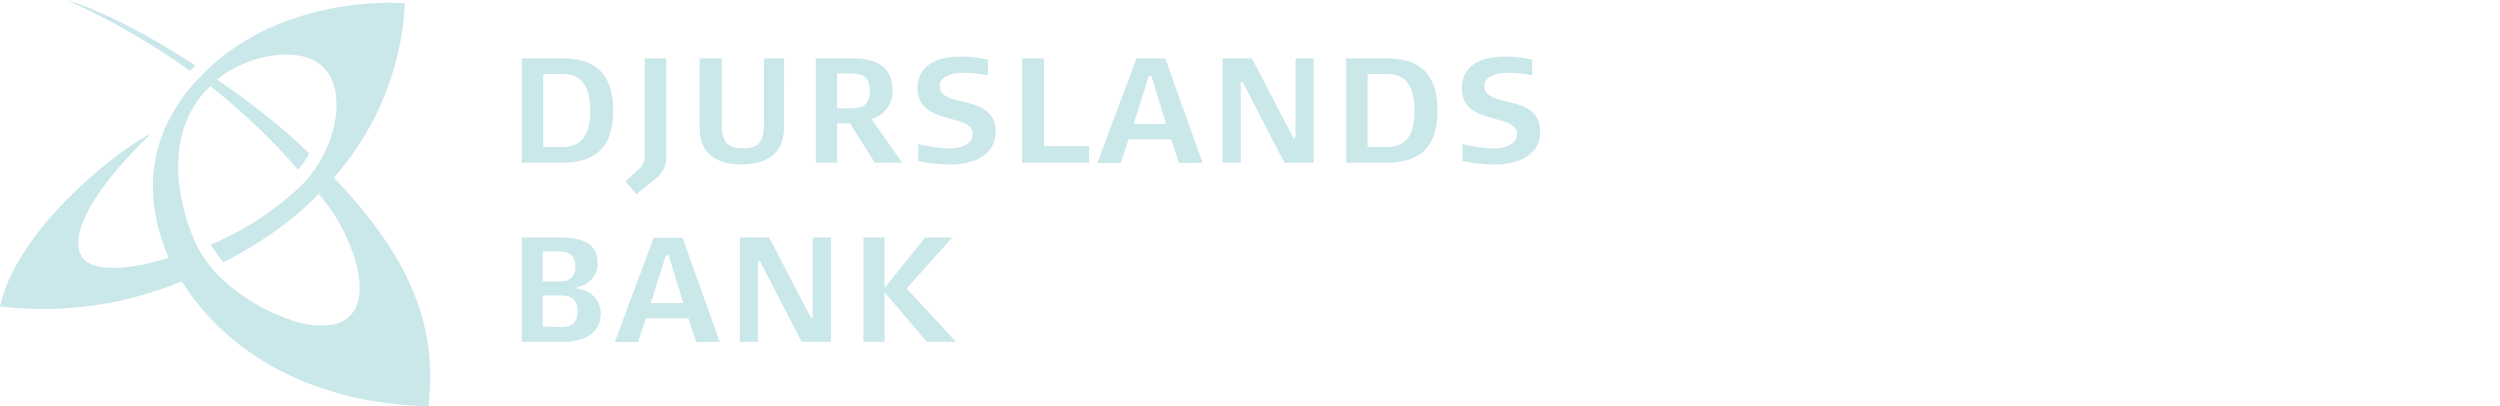 <svg id="design" xmlns="http://www.w3.org/2000/svg" viewBox="0 0 316.77 51.5"><defs><style>.cls-1{fill:#cae7ea;}</style></defs><title>2linjer</title><path class="cls-1" d="M24.77,8.3C19.53,4.9,13.54,1.56,8.45,0A89.22,89.22,0,0,1,24.08,9C24.3,8.77,24.53,8.53,24.77,8.3Z"/><path class="cls-1" d="M43.31,23.57q-.48-.53-1-1.05c.32-.37.62-.73.91-1.1A36,36,0,0,0,51.3.42s-14-1.31-24.25,7.69c-.35.29-.69.61-1,.94l0,0c-.26.25-.51.51-.75.76s-.66.71-1,1.07C19,17.16,18.2,24.17,20.85,31.34c.15.4.3.79.47,1.19l.06.14c-.42.14-.87.27-1.34.39H20c-3.59,1-8.36,1.52-9.63-.54C8.87,30.13,11,24.8,19.07,17,16.4,18.07,2.39,28.21,0,38.83a45.78,45.78,0,0,0,21.71-2.66h0l1.34-.52c.25.41.52.82.8,1.22a31,31,0,0,0,8,7.9c5.51,3.78,13,6.5,22.45,6.7C55.15,43.43,53.75,34.88,43.31,23.57Zm.83,16.64a2.91,2.91,0,0,1-.33.26l-.47.27a5.51,5.51,0,0,1-.65.27h0a10,10,0,0,1-4.9-.17,24.4,24.4,0,0,1-9.94-5.75c-.23-.23-.44-.46-.65-.69a14.86,14.86,0,0,1-2.64-4.11c-1.46-3.51-4.12-12,1.09-18.33a12.07,12.07,0,0,1,1-1.05l1.11.89a79.7,79.7,0,0,1,10,9.71,14.54,14.54,0,0,0,1.44-2.05c-.93-.88-1.7-1.63-2.74-2.54a96.79,96.79,0,0,0-7.75-6l-1.22-.85a13.27,13.27,0,0,1,1.21-.87C32.8,6.61,38.49,6,41,8.55c2.18,2.17,2.16,6.65.13,10.78-.21.44-.45.87-.7,1.3a17,17,0,0,1-1.54,2.12,13.67,13.67,0,0,1-1,1,10.88,10.88,0,0,1-.94.86A37.52,37.52,0,0,1,26.7,31a18.5,18.5,0,0,0,1.41,2,1.51,1.51,0,0,0,.21.23c1.35-.7,2.51-1.35,3.87-2.18a44.07,44.07,0,0,0,7.21-5.48l1-1,.89,1.14.17.22C44.27,29.54,47.49,37.33,44.14,40.21Z"/><path class="cls-1" d="M70.59,9.38H68.83v9.24h1.76c1.42,0,4.2.28,4.2-4.61S72,9.38,70.59,9.38m-.34,11.24H66.11V7.4h4.14c2.38,0,7.45-.29,7.45,6.61s-5.07,6.61-7.45,6.61"/><path class="cls-1" d="M83.12,22.61l-2.5,2c-.22-.27-1-1.19-1.36-1.63l1.82-1.68a2.15,2.15,0,0,0,.6-1.79V7.4h2.74V19.51a3.45,3.45,0,0,1-1.3,3.1"/><path class="cls-1" d="M99.33,16.24c0,2.76-1.67,4.59-5.37,4.59-4.1,0-5.31-2.19-5.31-4.59V7.4h2.8v8.27c0,2.44.79,3.12,2.68,3.12s2.67-.68,2.67-3.12l0-8.27h2.55Z"/><path class="cls-1" d="M107.77,9.31h-1.7v4.42h1.7c1.61,0,2.44-.51,2.44-2.21s-.83-2.21-2.44-2.21m3.08,11.31-3.17-5h-1.61v5h-2.7V7.4h4.72c3,0,5,1.09,5,4.08a3.64,3.64,0,0,1-2.6,3.59l0,.11,3.83,5.44Z"/><path class="cls-1" d="M116.35,20.38V18.26a19.76,19.76,0,0,0,3.91.55c1.15,0,3-.38,3-1.85,0-2.63-7-1.06-7-5.73,0-3.09,2.61-4.06,5.52-4.06a16.07,16.07,0,0,1,3.4.38v2A15.3,15.3,0,0,0,122,9.23c-1,0-2.93.28-2.93,1.68,0,2.91,7.08.8,7.08,5.8,0,3.12-3.11,4.14-5.68,4.14a18.23,18.23,0,0,1-4.16-.47"/><polygon class="cls-1" points="129.5 20.62 129.5 7.4 132.28 7.4 132.28 18.51 138 18.51 138 20.62 129.5 20.62"/><path class="cls-1" d="M145.9,9.65h-.34l-1.91,6.06h4.1Zm3.49,11-1-3H143l-1,3h-2.95L144,7.4h3.65l4.72,13.22Z"/><polygon class="cls-1" points="157.46 10.4 157.22 10.4 157.22 20.62 154.91 20.62 154.91 7.4 158.63 7.4 163.9 17.52 164.15 17.52 164.15 7.4 166.45 7.4 166.45 20.62 162.75 20.62 157.46 10.4"/><path class="cls-1" d="M175.05,9.38h-1.76v9.24h1.76c1.42,0,4.19.28,4.19-4.61s-2.77-4.63-4.19-4.63m-.34,11.24h-4.14V7.4h4.14c2.38,0,7.44-.29,7.44,6.61s-5.06,6.61-7.44,6.61"/><path class="cls-1" d="M185.31,20.38V18.26a19.76,19.76,0,0,0,3.91.55c1.15,0,3-.38,3-1.85,0-2.63-7-1.06-7-5.73,0-3.09,2.61-4.06,5.52-4.06a16.07,16.07,0,0,1,3.4.38v2A15.3,15.3,0,0,0,191,9.23c-1,0-2.93.28-2.93,1.68,0,2.91,7.08.8,7.08,5.8,0,3.12-3.12,4.14-5.68,4.14a18.23,18.23,0,0,1-4.16-.47"/><path class="cls-1" d="M70.84,41.44c.77,0,2.34.08,2.34-2s-1.57-2-2.34-2H68.76v3.93Zm-.19-5.78c.73,0,2.25.06,2.25-1.89s-1.52-1.91-2.25-1.91H68.76v3.8Zm.26,7.65h-4.8V30.09h4.8c2.1,0,4.82.37,4.82,3.17a3,3,0,0,1-2.61,3.1v.26a3.1,3.1,0,0,1,3,3.1c0,3.88-4.82,3.59-5.2,3.59"/><path class="cls-1" d="M84.72,32.34h-.34L82.47,38.4h4.11Zm3.5,11-1-3H81.85l-1,3H77.9l4.93-13.22h3.65L91.2,43.31Z"/><polygon class="cls-1" points="96.29 33.09 96.04 33.09 96.04 43.31 93.74 43.31 93.74 30.09 97.46 30.09 102.73 40.22 102.97 40.22 102.97 30.09 105.28 30.09 105.28 43.31 101.58 43.31 96.29 33.09"/><polygon class="cls-1" points="117.43 43.31 112.08 37.02 112.08 43.31 109.4 43.31 109.4 30.09 112.08 30.09 112.08 36.49 117.22 30.09 120.66 30.09 114.88 36.55 121.13 43.31 117.43 43.31"/></svg>
